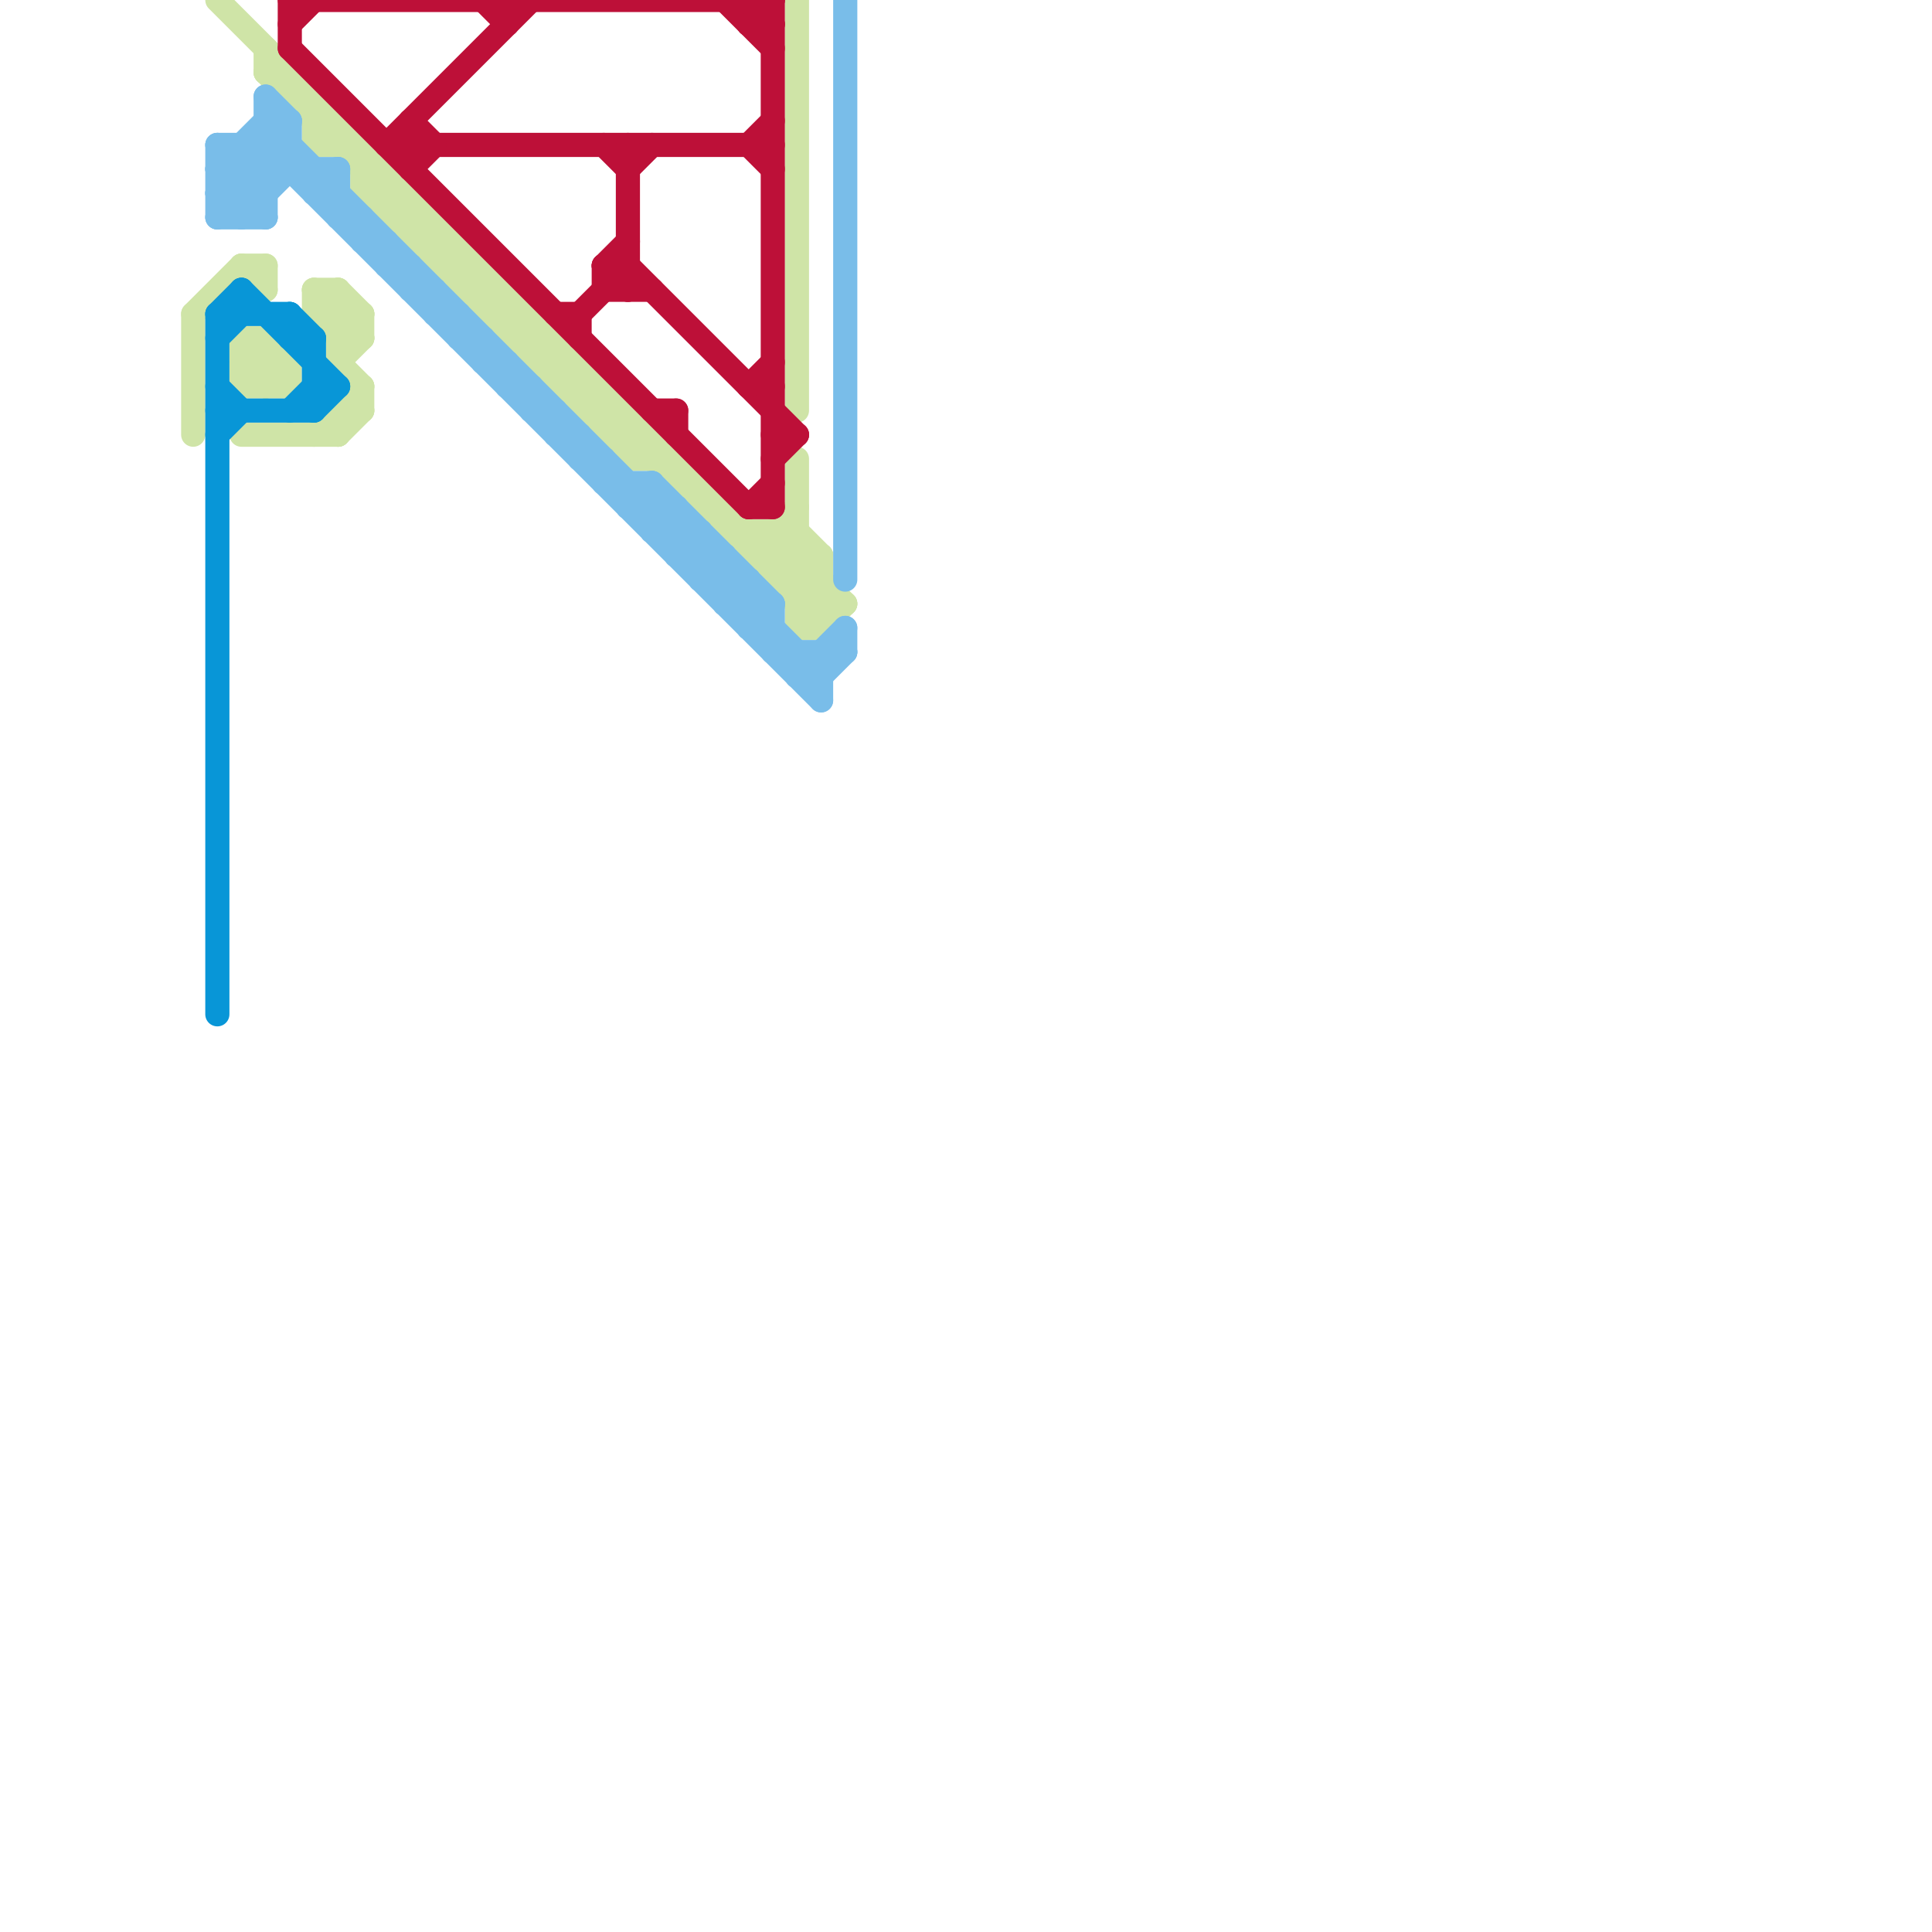 
<svg version="1.1" xmlns="http://www.w3.org/2000/svg" viewBox="0 0 80 80">
<style>line { stroke-width: 1; fill: none; stroke-linecap: round; stroke-linejoin: round; } .c0 { stroke: #cfe4a7 } .c1 { stroke: #0896d7 } .c2 { stroke: #79bde9 } .c3 { stroke: #bd1038 }</style><line class="c0" x1="13" y1="13" x2="14" y2="14"/><line class="c0" x1="14" y1="18" x2="15" y2="17"/><line class="c0" x1="34" y1="26" x2="35" y2="25"/><line class="c0" x1="17" y1="8" x2="17" y2="10"/><line class="c0" x1="13" y1="18" x2="15" y2="16"/><line class="c0" x1="18" y1="11" x2="19" y2="10"/><line class="c0" x1="14" y1="14" x2="15" y2="14"/><line class="c0" x1="9" y1="0" x2="34" y2="25"/><line class="c0" x1="10" y1="11" x2="11" y2="12"/><line class="c0" x1="16" y1="7" x2="16" y2="9"/><line class="c0" x1="20" y1="13" x2="22" y2="13"/><line class="c0" x1="15" y1="8" x2="26" y2="19"/><line class="c0" x1="29" y1="21" x2="30" y2="21"/><line class="c0" x1="14" y1="12" x2="14" y2="15"/><line class="c0" x1="15" y1="16" x2="15" y2="17"/><line class="c0" x1="20" y1="11" x2="20" y2="13"/><line class="c0" x1="13" y1="6" x2="15" y2="6"/><line class="c0" x1="11" y1="3" x2="34" y2="26"/><line class="c0" x1="14" y1="17" x2="15" y2="17"/><line class="c0" x1="13" y1="5" x2="14" y2="5"/><line class="c0" x1="22" y1="13" x2="22" y2="15"/><line class="c0" x1="14" y1="5" x2="14" y2="6"/><line class="c0" x1="11" y1="2" x2="11" y2="3"/><line class="c0" x1="10" y1="14" x2="10" y2="16"/><line class="c0" x1="24" y1="17" x2="25" y2="16"/><line class="c0" x1="12" y1="4" x2="13" y2="4"/><line class="c0" x1="33" y1="26" x2="34" y2="26"/><line class="c0" x1="11" y1="14" x2="12" y2="15"/><line class="c0" x1="21" y1="14" x2="22" y2="13"/><line class="c0" x1="18" y1="11" x2="20" y2="11"/><line class="c0" x1="10" y1="14" x2="12" y2="16"/><line class="c0" x1="14" y1="14" x2="15" y2="13"/><line class="c0" x1="33" y1="22" x2="34" y2="23"/><line class="c0" x1="25" y1="18" x2="27" y2="18"/><line class="c0" x1="23" y1="16" x2="24" y2="15"/><line class="c0" x1="24" y1="17" x2="26" y2="17"/><line class="c0" x1="24" y1="15" x2="24" y2="17"/><line class="c0" x1="21" y1="14" x2="23" y2="14"/><line class="c0" x1="28" y1="20" x2="29" y2="20"/><line class="c0" x1="13" y1="12" x2="15" y2="14"/><line class="c0" x1="15" y1="6" x2="15" y2="8"/><line class="c0" x1="23" y1="16" x2="25" y2="16"/><line class="c0" x1="33" y1="0" x2="33" y2="17"/><line class="c0" x1="14" y1="15" x2="15" y2="14"/><line class="c0" x1="29" y1="20" x2="29" y2="21"/><line class="c0" x1="23" y1="14" x2="23" y2="16"/><line class="c0" x1="17" y1="10" x2="18" y2="9"/><line class="c0" x1="33" y1="25" x2="35" y2="25"/><line class="c0" x1="30" y1="21" x2="30" y2="22"/><line class="c0" x1="11" y1="11" x2="11" y2="12"/><line class="c0" x1="15" y1="8" x2="17" y2="8"/><line class="c0" x1="19" y1="12" x2="20" y2="11"/><line class="c0" x1="32" y1="22" x2="32" y2="24"/><line class="c0" x1="14" y1="17" x2="14" y2="18"/><line class="c0" x1="34" y1="23" x2="34" y2="26"/><line class="c0" x1="14" y1="15" x2="15" y2="16"/><line class="c0" x1="15" y1="7" x2="16" y2="7"/><line class="c0" x1="28" y1="19" x2="28" y2="20"/><line class="c0" x1="8" y1="13" x2="8" y2="18"/><line class="c0" x1="27" y1="18" x2="27" y2="19"/><line class="c0" x1="16" y1="9" x2="17" y2="8"/><line class="c0" x1="12" y1="3" x2="12" y2="4"/><line class="c0" x1="17" y1="10" x2="19" y2="10"/><line class="c0" x1="10" y1="18" x2="14" y2="18"/><line class="c0" x1="15" y1="13" x2="15" y2="14"/><line class="c0" x1="11" y1="16" x2="12" y2="15"/><line class="c0" x1="13" y1="13" x2="14" y2="12"/><line class="c0" x1="25" y1="18" x2="26" y2="17"/><line class="c0" x1="33" y1="19" x2="33" y2="26"/><line class="c0" x1="19" y1="12" x2="21" y2="12"/><line class="c0" x1="32" y1="22" x2="35" y2="25"/><line class="c0" x1="33" y1="24" x2="34" y2="23"/><line class="c0" x1="10" y1="11" x2="11" y2="11"/><line class="c0" x1="11" y1="14" x2="11" y2="16"/><line class="c0" x1="33" y1="26" x2="34" y2="25"/><line class="c0" x1="25" y1="16" x2="25" y2="18"/><line class="c0" x1="19" y1="10" x2="19" y2="12"/><line class="c0" x1="16" y1="9" x2="18" y2="9"/><line class="c0" x1="13" y1="6" x2="14" y2="5"/><line class="c0" x1="8" y1="13" x2="10" y2="11"/><line class="c0" x1="14" y1="12" x2="15" y2="13"/><line class="c0" x1="13" y1="13" x2="15" y2="13"/><line class="c0" x1="13" y1="4" x2="13" y2="6"/><line class="c0" x1="13" y1="12" x2="14" y2="12"/><line class="c0" x1="15" y1="8" x2="16" y2="7"/><line class="c0" x1="10" y1="15" x2="11" y2="14"/><line class="c0" x1="26" y1="19" x2="27" y2="18"/><line class="c0" x1="26" y1="17" x2="26" y2="19"/><line class="c0" x1="18" y1="9" x2="18" y2="11"/><line class="c0" x1="33" y1="25" x2="34" y2="24"/><line class="c0" x1="13" y1="12" x2="13" y2="13"/><line class="c0" x1="26" y1="19" x2="28" y2="19"/><line class="c0" x1="10" y1="16" x2="11" y2="15"/><line class="c0" x1="20" y1="13" x2="21" y2="12"/><line class="c0" x1="11" y1="3" x2="12" y2="3"/><line class="c0" x1="31" y1="22" x2="31" y2="23"/><line class="c0" x1="10" y1="15" x2="11" y2="16"/><line class="c0" x1="10" y1="15" x2="12" y2="15"/><line class="c0" x1="32" y1="24" x2="33" y2="23"/><line class="c0" x1="21" y1="12" x2="21" y2="14"/><line class="c0" x1="10" y1="14" x2="11" y2="14"/><line class="c0" x1="30" y1="22" x2="33" y2="22"/><line class="c0" x1="31" y1="23" x2="34" y2="23"/><line class="c0" x1="32" y1="23" x2="33" y2="22"/><line class="c0" x1="31" y1="23" x2="33" y2="21"/><line class="c0" x1="32" y1="24" x2="34" y2="24"/><line class="c0" x1="10" y1="16" x2="12" y2="16"/><line class="c0" x1="12" y1="15" x2="12" y2="16"/><line class="c0" x1="22" y1="15" x2="23" y2="14"/><line class="c0" x1="22" y1="15" x2="24" y2="15"/><line class="c1" x1="12" y1="17" x2="13" y2="16"/><line class="c1" x1="9" y1="14" x2="10" y2="13"/><line class="c1" x1="9" y1="13" x2="12" y2="13"/><line class="c1" x1="9" y1="16" x2="10" y2="17"/><line class="c1" x1="13" y1="14" x2="13" y2="17"/><line class="c1" x1="13" y1="16" x2="14" y2="16"/><line class="c1" x1="12" y1="13" x2="12" y2="14"/><line class="c1" x1="12" y1="13" x2="13" y2="14"/><line class="c1" x1="10" y1="12" x2="10" y2="13"/><line class="c1" x1="10" y1="12" x2="14" y2="16"/><line class="c1" x1="9" y1="18" x2="10" y2="17"/><line class="c1" x1="12" y1="14" x2="13" y2="14"/><line class="c1" x1="13" y1="17" x2="14" y2="16"/><line class="c1" x1="9" y1="17" x2="13" y2="17"/><line class="c1" x1="9" y1="13" x2="10" y2="12"/><line class="c1" x1="9" y1="13" x2="9" y2="42"/><line class="c2" x1="26" y1="21" x2="27" y2="20"/><line class="c2" x1="11" y1="4" x2="11" y2="9"/><line class="c2" x1="34" y1="28" x2="35" y2="27"/><line class="c2" x1="10" y1="9" x2="12" y2="7"/><line class="c2" x1="20" y1="14" x2="20" y2="15"/><line class="c2" x1="9" y1="6" x2="9" y2="9"/><line class="c2" x1="25" y1="19" x2="25" y2="20"/><line class="c2" x1="15" y1="9" x2="15" y2="10"/><line class="c2" x1="11" y1="5" x2="34" y2="28"/><line class="c2" x1="31" y1="26" x2="32" y2="25"/><line class="c2" x1="33" y1="28" x2="35" y2="26"/><line class="c2" x1="29" y1="24" x2="31" y2="24"/><line class="c2" x1="20" y1="15" x2="21" y2="15"/><line class="c2" x1="15" y1="10" x2="16" y2="10"/><line class="c2" x1="21" y1="16" x2="22" y2="16"/><line class="c2" x1="22" y1="16" x2="22" y2="17"/><line class="c2" x1="9" y1="8" x2="12" y2="5"/><line class="c2" x1="28" y1="23" x2="29" y2="22"/><line class="c2" x1="28" y1="21" x2="28" y2="23"/><line class="c2" x1="26" y1="21" x2="28" y2="21"/><line class="c2" x1="14" y1="7" x2="14" y2="9"/><line class="c2" x1="34" y1="27" x2="34" y2="29"/><line class="c2" x1="22" y1="17" x2="23" y2="17"/><line class="c2" x1="23" y1="17" x2="23" y2="18"/><line class="c2" x1="24" y1="18" x2="24" y2="19"/><line class="c2" x1="33" y1="27" x2="33" y2="28"/><line class="c2" x1="18" y1="12" x2="18" y2="13"/><line class="c2" x1="11" y1="6" x2="34" y2="29"/><line class="c2" x1="27" y1="20" x2="32" y2="25"/><line class="c2" x1="13" y1="7" x2="13" y2="8"/><line class="c2" x1="11" y1="5" x2="12" y2="5"/><line class="c2" x1="30" y1="25" x2="31" y2="24"/><line class="c2" x1="9" y1="9" x2="11" y2="9"/><line class="c2" x1="24" y1="19" x2="25" y2="19"/><line class="c2" x1="10" y1="6" x2="10" y2="9"/><line class="c2" x1="28" y1="23" x2="30" y2="23"/><line class="c2" x1="19" y1="14" x2="20" y2="14"/><line class="c2" x1="9" y1="7" x2="11" y2="5"/><line class="c2" x1="14" y1="9" x2="15" y2="9"/><line class="c2" x1="13" y1="8" x2="14" y2="8"/><line class="c2" x1="26" y1="20" x2="26" y2="21"/><line class="c2" x1="30" y1="23" x2="30" y2="25"/><line class="c2" x1="21" y1="15" x2="21" y2="16"/><line class="c2" x1="32" y1="25" x2="32" y2="27"/><line class="c2" x1="27" y1="20" x2="27" y2="22"/><line class="c2" x1="16" y1="10" x2="16" y2="11"/><line class="c2" x1="10" y1="6" x2="11" y2="7"/><line class="c2" x1="31" y1="24" x2="31" y2="26"/><line class="c2" x1="9" y1="6" x2="11" y2="8"/><line class="c2" x1="9" y1="7" x2="11" y2="9"/><line class="c2" x1="12" y1="5" x2="12" y2="7"/><line class="c2" x1="30" y1="25" x2="32" y2="25"/><line class="c2" x1="18" y1="13" x2="19" y2="13"/><line class="c2" x1="27" y1="22" x2="28" y2="21"/><line class="c2" x1="25" y1="20" x2="27" y2="20"/><line class="c2" x1="17" y1="11" x2="17" y2="12"/><line class="c2" x1="9" y1="8" x2="10" y2="9"/><line class="c2" x1="9" y1="8" x2="11" y2="8"/><line class="c2" x1="35" y1="26" x2="35" y2="27"/><line class="c2" x1="9" y1="6" x2="12" y2="6"/><line class="c2" x1="23" y1="18" x2="24" y2="18"/><line class="c2" x1="31" y1="26" x2="32" y2="26"/><line class="c2" x1="32" y1="27" x2="35" y2="27"/><line class="c2" x1="9" y1="9" x2="12" y2="6"/><line class="c2" x1="17" y1="12" x2="18" y2="12"/><line class="c2" x1="11" y1="4" x2="12" y2="5"/><line class="c2" x1="16" y1="11" x2="17" y2="11"/><line class="c2" x1="13" y1="8" x2="14" y2="7"/><line class="c2" x1="19" y1="13" x2="19" y2="14"/><line class="c2" x1="35" y1="0" x2="35" y2="24"/><line class="c2" x1="33" y1="28" x2="34" y2="28"/><line class="c2" x1="29" y1="22" x2="29" y2="24"/><line class="c2" x1="29" y1="24" x2="30" y2="23"/><line class="c2" x1="27" y1="22" x2="29" y2="22"/><line class="c2" x1="9" y1="7" x2="14" y2="7"/><line class="c3" x1="31" y1="21" x2="32" y2="21"/><line class="c3" x1="26" y1="11" x2="33" y2="18"/><line class="c3" x1="25" y1="11" x2="25" y2="12"/><line class="c3" x1="26" y1="7" x2="27" y2="6"/><line class="c3" x1="32" y1="19" x2="33" y2="18"/><line class="c3" x1="25" y1="12" x2="27" y2="12"/><line class="c3" x1="28" y1="17" x2="28" y2="18"/><line class="c3" x1="31" y1="6" x2="32" y2="7"/><line class="c3" x1="30" y1="0" x2="32" y2="2"/><line class="c3" x1="25" y1="11" x2="26" y2="10"/><line class="c3" x1="31" y1="16" x2="32" y2="16"/><line class="c3" x1="31" y1="1" x2="32" y2="0"/><line class="c3" x1="16" y1="6" x2="32" y2="6"/><line class="c3" x1="31" y1="21" x2="32" y2="20"/><line class="c3" x1="31" y1="0" x2="32" y2="1"/><line class="c3" x1="12" y1="0" x2="32" y2="0"/><line class="c3" x1="32" y1="0" x2="32" y2="21"/><line class="c3" x1="17" y1="7" x2="18" y2="6"/><line class="c3" x1="32" y1="18" x2="33" y2="18"/><line class="c3" x1="27" y1="17" x2="28" y2="17"/><line class="c3" x1="31" y1="16" x2="32" y2="15"/><line class="c3" x1="25" y1="11" x2="26" y2="12"/><line class="c3" x1="12" y1="2" x2="31" y2="21"/><line class="c3" x1="31" y1="0" x2="31" y2="1"/><line class="c3" x1="12" y1="1" x2="13" y2="0"/><line class="c3" x1="23" y1="13" x2="24" y2="13"/><line class="c3" x1="17" y1="5" x2="18" y2="6"/><line class="c3" x1="25" y1="6" x2="26" y2="7"/><line class="c3" x1="24" y1="13" x2="24" y2="14"/><line class="c3" x1="16" y1="6" x2="22" y2="0"/><line class="c3" x1="21" y1="0" x2="21" y2="1"/><line class="c3" x1="26" y1="6" x2="26" y2="12"/><line class="c3" x1="31" y1="6" x2="32" y2="5"/><line class="c3" x1="24" y1="13" x2="26" y2="11"/><line class="c3" x1="25" y1="11" x2="26" y2="11"/><line class="c3" x1="20" y1="0" x2="21" y2="1"/><line class="c3" x1="17" y1="5" x2="17" y2="7"/><line class="c3" x1="31" y1="1" x2="32" y2="1"/><line class="c3" x1="12" y1="0" x2="12" y2="2"/>


</svg>

